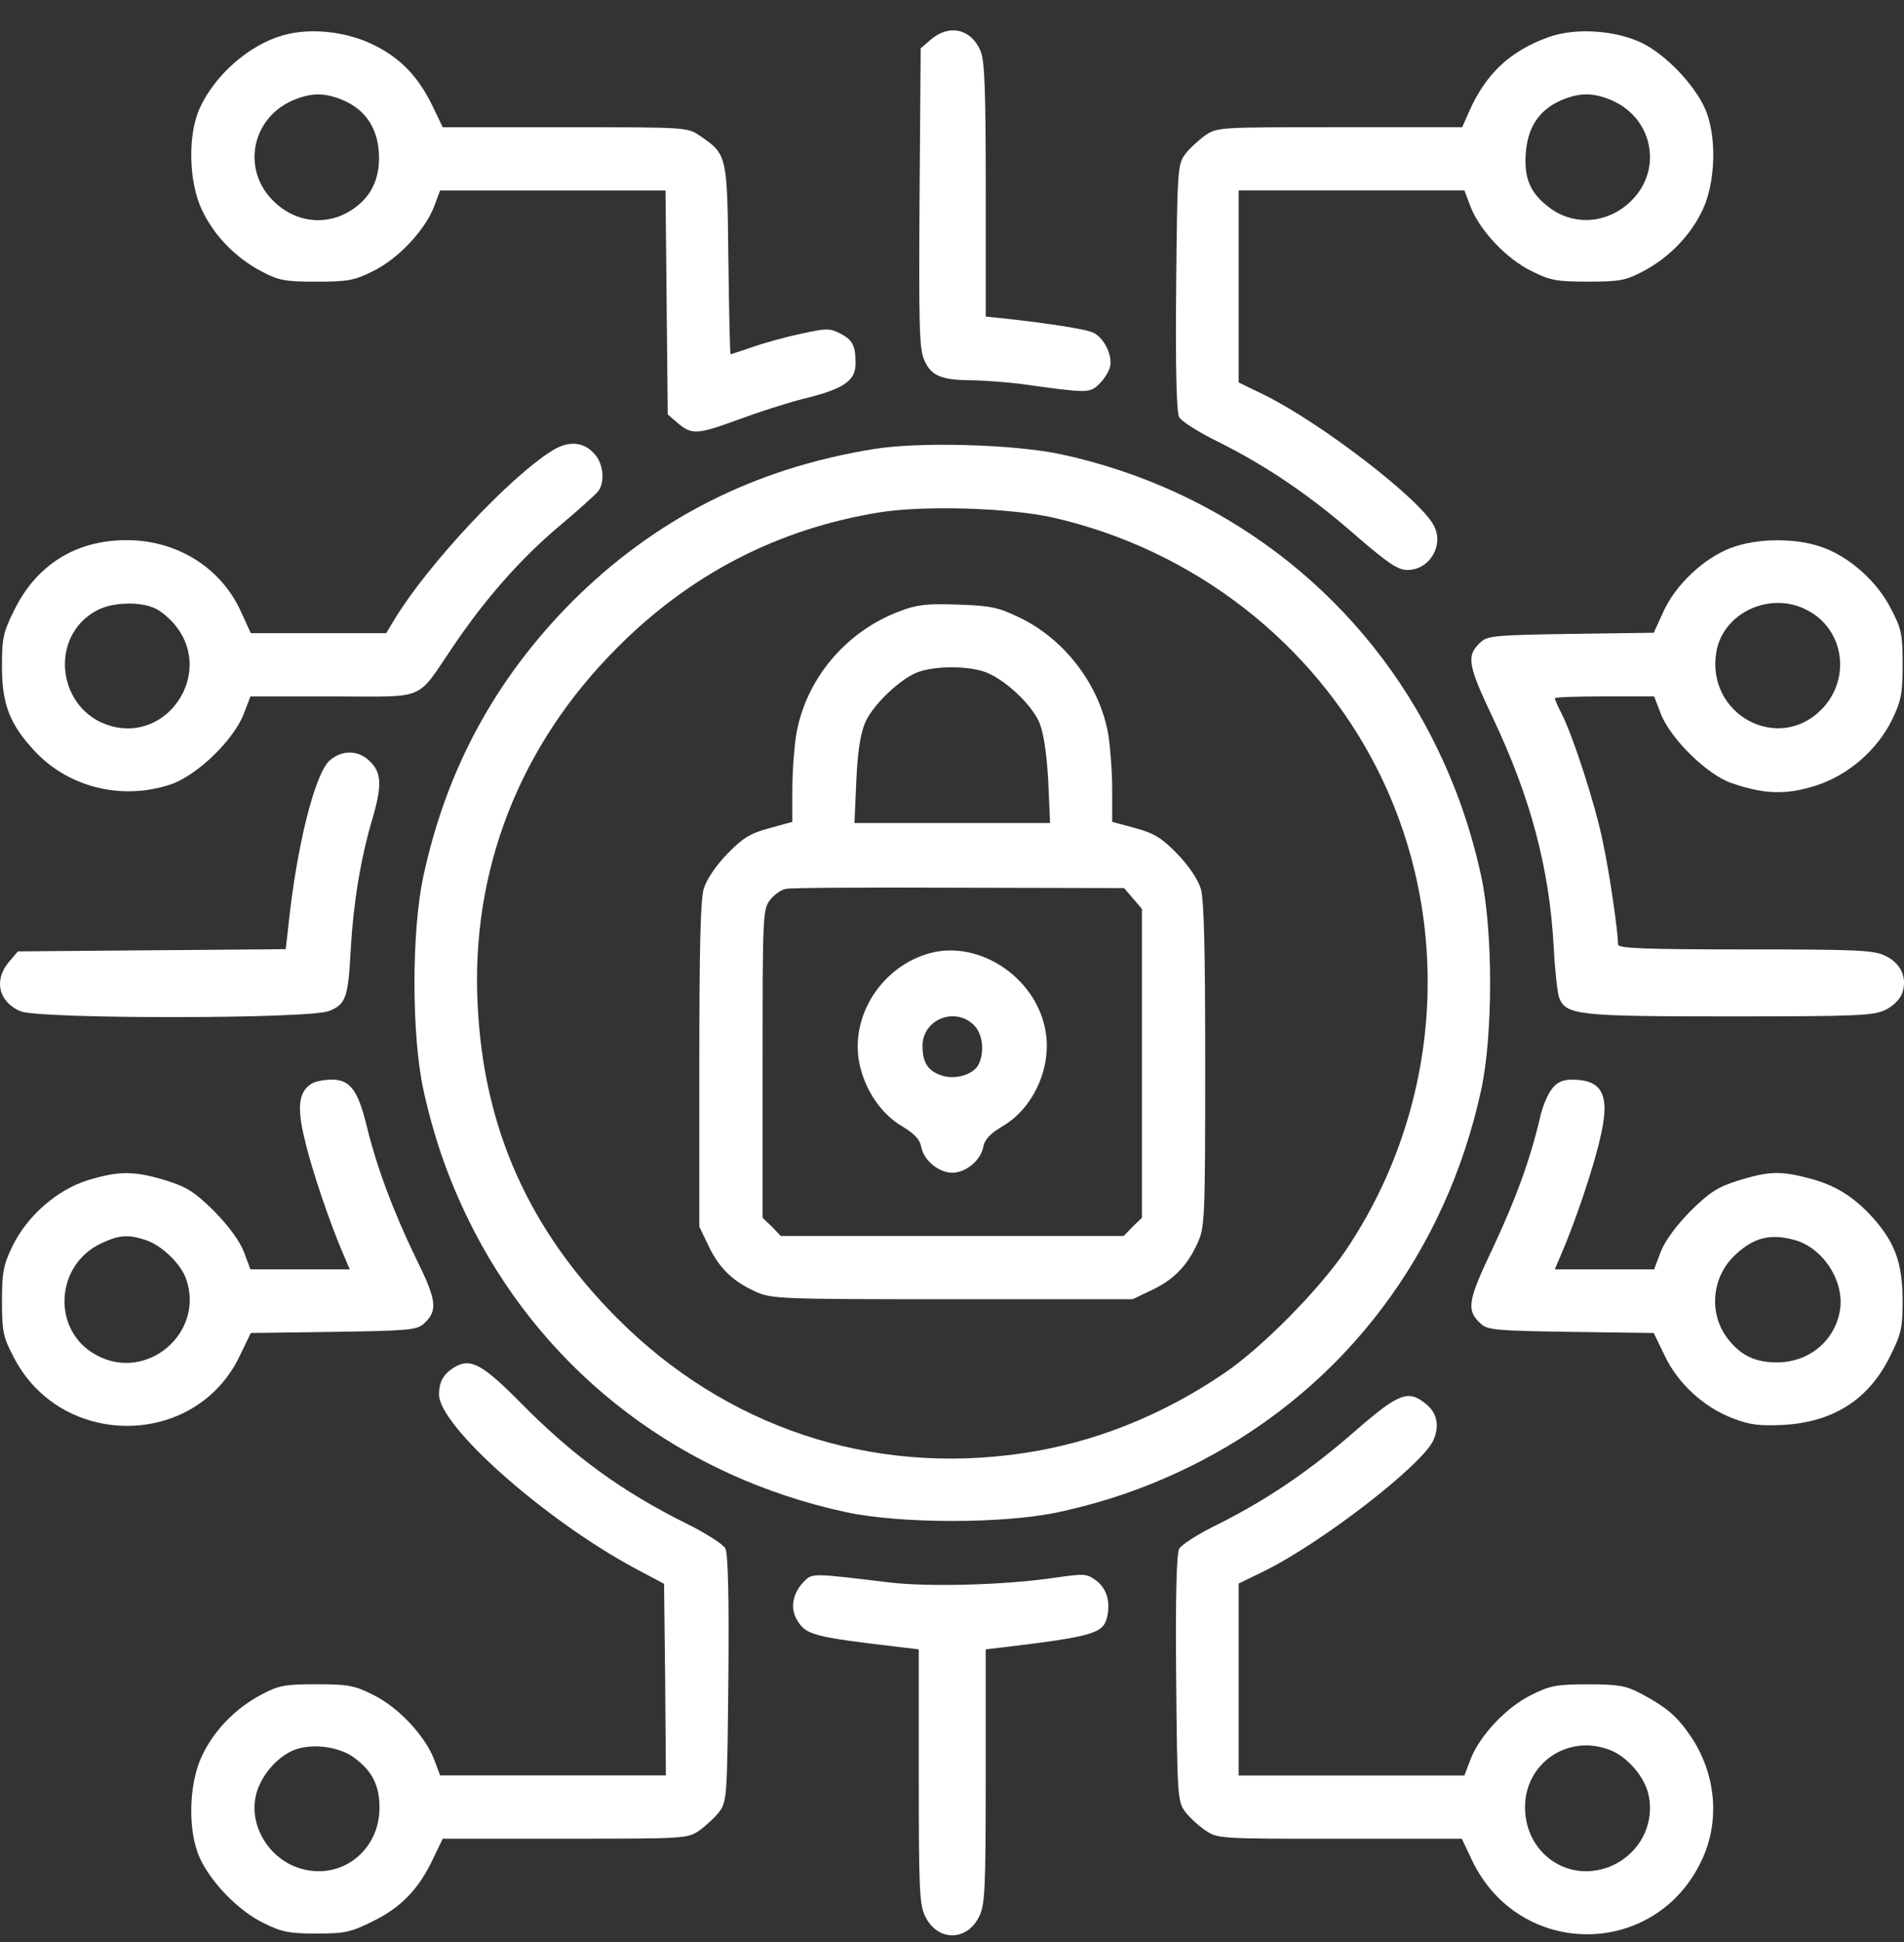 <svg xmlns="http://www.w3.org/2000/svg" width="51" height="52" viewBox="0 0 51 52" fill="none"><rect x="0" y="0" width="51" height="52" fill="#333333" stroke="none"/><path d="M7.575 0.947C6.668 1.206 5.762 2.003 5.353 2.889C5.024 3.607 5.054 4.862 5.403 5.609C5.722 6.296 6.3 6.894 6.997 7.263C7.465 7.512 7.635 7.542 8.471 7.542C9.308 7.542 9.488 7.512 9.986 7.263C10.663 6.934 11.371 6.177 11.62 5.549L11.789 5.101H14.808H17.826L17.856 8.1L17.886 11.098L18.165 11.338C18.534 11.646 18.683 11.636 19.769 11.238C20.277 11.049 21.074 10.79 21.552 10.67C22.608 10.411 22.917 10.192 22.917 9.734C22.917 9.255 22.838 9.096 22.499 8.927C22.23 8.787 22.13 8.787 21.453 8.937C21.034 9.026 20.457 9.186 20.148 9.295C19.849 9.395 19.59 9.485 19.57 9.485C19.55 9.485 19.53 8.349 19.51 6.954C19.48 4.135 19.48 4.135 18.733 3.626C18.404 3.407 18.364 3.407 15.127 3.407H11.859L11.6 2.869C11.221 2.072 10.743 1.564 10.016 1.206C9.268 0.837 8.312 0.737 7.575 0.947ZM9.229 2.7C9.777 2.949 10.095 3.407 10.145 4.045C10.195 4.692 9.996 5.191 9.537 5.539C8.88 6.047 8.003 6.008 7.385 5.44C6.469 4.623 6.698 3.208 7.814 2.7C8.332 2.471 8.711 2.471 9.229 2.7Z" fill="white"></path><path d="M24.94 1.055L24.661 1.294L24.631 5.279C24.611 8.647 24.621 9.324 24.75 9.623C24.93 10.062 25.209 10.181 26.036 10.181C26.375 10.191 26.972 10.231 27.351 10.281C29.134 10.53 29.184 10.53 29.433 10.291C29.573 10.161 29.702 9.952 29.732 9.822C29.812 9.514 29.553 9.005 29.254 8.896C29.035 8.806 28.068 8.657 26.982 8.537L26.404 8.477V5.09C26.404 2.4 26.375 1.633 26.265 1.364C26.016 0.776 25.428 0.637 24.94 1.055Z" fill="white"></path><path d="M41.477 0.995C40.451 1.364 39.803 1.971 39.355 2.978L39.166 3.406H35.888C32.65 3.406 32.61 3.406 32.281 3.625C32.102 3.755 31.853 3.984 31.743 4.133C31.544 4.402 31.534 4.552 31.504 7.7C31.484 9.852 31.514 11.047 31.584 11.167C31.634 11.277 32.122 11.585 32.66 11.845C33.965 12.502 35.111 13.279 36.346 14.365C37.193 15.092 37.442 15.262 37.701 15.262C38.289 15.262 38.687 14.604 38.408 14.076C38.05 13.369 35.36 11.306 33.855 10.569L33.178 10.241V7.67V5.1H36.206H39.225L39.395 5.548C39.644 6.176 40.351 6.933 41.029 7.262C41.527 7.511 41.706 7.541 42.543 7.541C43.38 7.541 43.549 7.511 44.017 7.262C44.715 6.893 45.292 6.295 45.611 5.608C45.96 4.861 45.99 3.605 45.661 2.888C45.362 2.24 44.615 1.463 43.987 1.154C43.27 0.806 42.194 0.736 41.477 0.995ZM43.2 2.699C44.316 3.207 44.545 4.622 43.629 5.438C43.011 5.996 42.134 6.046 41.487 5.548C40.989 5.169 40.819 4.771 40.869 4.103C40.919 3.416 41.218 2.958 41.786 2.699C42.304 2.47 42.682 2.47 43.2 2.699Z" fill="white"></path><path d="M14.798 12.062C13.652 12.77 11.47 15.101 10.573 16.575L10.344 16.954H8.531H6.718L6.449 16.366C5.911 15.191 4.735 14.463 3.39 14.463C2.035 14.463 0.979 15.121 0.382 16.336C0.083 16.934 0.053 17.093 0.053 17.851C0.053 18.867 0.262 19.395 0.939 20.122C1.856 21.098 3.291 21.437 4.586 20.999C5.293 20.75 6.26 19.813 6.529 19.116L6.708 18.648H8.92C11.48 18.648 11.121 18.797 12.148 17.293C13.004 16.027 13.961 14.941 15.007 14.065C15.495 13.656 15.943 13.248 16.013 13.168C16.222 12.909 16.163 12.381 15.893 12.122C15.605 11.823 15.216 11.803 14.798 12.062ZM4.187 16.306C4.347 16.386 4.596 16.605 4.735 16.794C5.692 18.05 4.506 19.853 2.992 19.445C1.537 19.056 1.278 17.044 2.593 16.346C3.012 16.117 3.789 16.097 4.187 16.306Z" fill="white"></path><path d="M23.405 12.024C20.188 12.542 17.518 13.907 15.286 16.148C13.264 18.201 11.958 20.592 11.341 23.461C11.022 24.926 11.022 27.715 11.341 29.18C11.64 30.545 12.068 31.74 12.706 32.976C14.718 36.841 18.285 39.541 22.648 40.487C24.113 40.806 26.902 40.806 28.367 40.487C29.732 40.189 30.927 39.76 32.163 39.123C36.038 37.11 38.728 33.543 39.675 29.18C39.993 27.715 39.993 24.926 39.675 23.461C39.376 22.096 38.947 20.901 38.31 19.665C36.307 15.81 32.711 13.09 28.417 12.163C27.142 11.894 24.621 11.825 23.405 12.024ZM28.198 13.857C31.974 14.714 35.191 17.215 36.905 20.622C38.957 24.706 38.629 29.658 36.038 33.494C35.331 34.53 33.817 36.074 32.79 36.771C31.117 37.907 29.294 38.634 27.391 38.913C23.326 39.511 19.44 38.216 16.531 35.297C14.17 32.926 12.955 30.216 12.795 26.918C12.606 23.302 13.921 19.954 16.531 17.344C18.504 15.361 20.855 14.156 23.565 13.718C24.761 13.528 27.042 13.598 28.198 13.857Z" fill="white"></path><path d="M24.122 16.358C22.658 16.896 21.572 18.191 21.323 19.695C21.273 20.024 21.223 20.682 21.223 21.15V22.007L20.605 22.176C20.087 22.316 19.888 22.445 19.48 22.864C19.171 23.183 18.932 23.541 18.852 23.79C18.762 24.089 18.732 25.394 18.732 28.523V32.846L18.971 33.344C19.25 33.942 19.629 34.311 20.227 34.58C20.655 34.779 20.864 34.789 25.507 34.789H30.339L30.837 34.55C31.435 34.271 31.803 33.892 32.072 33.295C32.272 32.866 32.282 32.657 32.282 28.523C32.282 25.384 32.252 24.089 32.162 23.79C32.083 23.541 31.843 23.183 31.535 22.864C31.126 22.445 30.927 22.316 30.419 22.176L29.791 22.007V21.15C29.791 20.682 29.741 20.024 29.691 19.695C29.472 18.37 28.536 17.125 27.31 16.537C26.733 16.258 26.533 16.218 25.657 16.189C24.849 16.159 24.561 16.189 24.122 16.358ZM26.324 17.972C26.852 18.131 27.639 18.849 27.848 19.367C27.958 19.646 28.038 20.194 28.078 20.911L28.127 22.037H25.507H22.887L22.937 20.911C22.967 20.164 23.046 19.656 23.166 19.367C23.365 18.879 24.152 18.131 24.63 17.982C25.089 17.832 25.856 17.832 26.324 17.972ZM30.349 24.059L30.588 24.338V28.473V32.607L30.339 32.846L30.1 33.095H25.507H20.914L20.675 32.846L20.426 32.607V28.483C20.426 24.488 20.436 24.348 20.625 24.099C20.735 23.96 20.924 23.82 21.054 23.8C21.173 23.77 23.265 23.76 25.686 23.77L30.11 23.78L30.349 24.059Z" fill="white"></path><path d="M24.939 25.514C23.624 25.853 22.747 27.218 23.026 28.503C23.176 29.201 23.614 29.838 24.162 30.157C24.491 30.356 24.64 30.506 24.68 30.725C24.75 31.074 25.148 31.402 25.507 31.402C25.866 31.402 26.264 31.074 26.334 30.725C26.374 30.506 26.523 30.356 26.852 30.157C27.709 29.659 28.207 28.513 27.988 27.517C27.699 26.152 26.234 25.186 24.939 25.514ZM26.075 27.437C26.324 27.666 26.384 28.174 26.205 28.513C26.065 28.782 25.567 28.922 25.208 28.792C24.85 28.673 24.71 28.443 24.71 28.005C24.71 27.308 25.557 26.949 26.075 27.437Z" fill="white"></path><path d="M46.36 14.672C45.633 14.951 44.895 15.648 44.566 16.355L44.297 16.943L42.086 16.973C40.113 17.003 39.854 17.023 39.675 17.182C39.266 17.551 39.306 17.79 39.994 19.235C41 21.367 41.498 23.23 41.617 25.352C41.647 25.97 41.717 26.567 41.757 26.697C41.936 27.185 42.235 27.215 46.35 27.215C49.787 27.215 50.195 27.195 50.514 27.035C50.714 26.936 50.903 26.747 50.953 26.587C51.092 26.189 50.923 25.8 50.514 25.601C50.205 25.442 49.807 25.422 46.758 25.422C44.048 25.422 43.341 25.392 43.341 25.292C43.341 24.953 43.112 23.369 42.933 22.542C42.733 21.546 42.145 19.743 41.837 19.125C41.727 18.916 41.647 18.727 41.647 18.697C41.647 18.667 42.245 18.647 42.982 18.647H44.307L44.487 19.115C44.746 19.783 45.732 20.749 46.38 20.968C47.246 21.267 47.824 21.287 48.601 21.048C49.478 20.779 50.275 20.101 50.684 19.265C50.923 18.766 50.963 18.577 50.963 17.8C50.963 17.003 50.933 16.834 50.664 16.326C50.305 15.598 49.578 14.941 48.86 14.672C48.143 14.393 47.067 14.403 46.36 14.672ZM48.422 16.346C49.408 16.864 49.588 18.199 48.781 19.006C47.615 20.171 45.702 19.125 45.971 17.471C46.141 16.405 47.426 15.807 48.422 16.346Z" fill="white"></path><path d="M8.829 20.364C8.431 20.723 7.943 22.675 7.724 24.797L7.654 25.415L4.067 25.445L0.481 25.475L0.241 25.754C-0.177 26.242 -0.037 26.83 0.55 27.079C1.058 27.288 8.321 27.288 8.819 27.069C9.268 26.889 9.328 26.71 9.397 25.375C9.467 24.18 9.666 22.954 9.975 21.928C10.234 21.041 10.224 20.693 9.915 20.394C9.606 20.075 9.158 20.075 8.829 20.364Z" fill="white"></path><path d="M8.362 29.008C8.003 29.217 7.943 29.625 8.162 30.512C8.342 31.299 8.85 32.794 9.208 33.611L9.368 33.989H8.033H6.708L6.529 33.511C6.409 33.212 6.12 32.824 5.731 32.425C5.213 31.917 5.014 31.787 4.446 31.608C3.599 31.349 3.191 31.349 2.364 31.598C1.527 31.857 0.73 32.554 0.332 33.371C0.093 33.87 0.053 34.059 0.053 34.836C0.053 35.633 0.083 35.802 0.352 36.31C1.607 38.811 5.243 38.801 6.429 36.291L6.718 35.693L8.93 35.663C10.902 35.633 11.161 35.613 11.341 35.454C11.739 35.095 11.709 34.836 11.121 33.65C10.534 32.435 10.085 31.239 9.816 30.124C9.587 29.187 9.368 28.908 8.89 28.908C8.69 28.908 8.451 28.958 8.362 29.008ZM3.898 33.202C4.347 33.352 4.855 33.85 4.994 34.268C5.472 35.703 3.928 37.008 2.593 36.291C1.378 35.653 1.457 33.86 2.733 33.282C3.211 33.063 3.44 33.053 3.898 33.202Z" fill="white"></path><path d="M41.568 29.158C41.458 29.297 41.309 29.646 41.249 29.935C40.98 31.07 40.601 32.107 39.994 33.402C39.306 34.846 39.266 35.085 39.675 35.454C39.854 35.614 40.113 35.633 42.086 35.663L44.297 35.693L44.586 36.291C44.935 37.038 45.642 37.686 46.41 37.975C46.868 38.154 47.127 38.184 47.775 38.154C49.12 38.074 50.066 37.467 50.634 36.301C50.933 35.703 50.963 35.554 50.963 34.787C50.953 33.8 50.753 33.262 50.156 32.595C49.648 32.037 49.149 31.728 48.452 31.549C47.695 31.349 47.376 31.359 46.569 31.608C46.001 31.788 45.802 31.917 45.284 32.425C44.895 32.824 44.606 33.212 44.487 33.511L44.307 33.989H42.982H41.647L41.807 33.611C42.166 32.794 42.674 31.3 42.853 30.512C43.142 29.337 42.943 28.909 42.106 28.909C41.857 28.909 41.707 28.978 41.568 29.158ZM48.073 33.203C48.85 33.422 49.428 34.338 49.279 35.115C49.129 35.922 48.442 36.48 47.595 36.48C47.007 36.48 46.619 36.291 46.27 35.833C45.762 35.165 45.852 34.199 46.459 33.621C46.968 33.133 47.416 33.023 48.073 33.203Z" fill="white"></path><path d="M12.207 36.59C11.889 36.77 11.759 36.989 11.759 37.337C11.759 38.184 14.588 40.695 17.019 42L17.787 42.408L17.817 44.979L17.836 47.539H14.818H11.789L11.62 47.091C11.371 46.463 10.663 45.706 9.986 45.377C9.488 45.128 9.308 45.098 8.471 45.098C7.635 45.098 7.465 45.128 6.997 45.377C6.3 45.746 5.722 46.344 5.403 47.031C5.054 47.778 5.024 49.034 5.353 49.751C5.652 50.408 6.399 51.176 7.067 51.495C7.545 51.734 7.754 51.773 8.471 51.773C9.229 51.773 9.388 51.743 9.986 51.445C10.743 51.076 11.221 50.578 11.6 49.771L11.859 49.233H15.127C18.364 49.233 18.404 49.233 18.733 49.014C18.912 48.884 19.161 48.655 19.271 48.506C19.47 48.237 19.48 48.087 19.51 44.939C19.53 42.737 19.5 41.602 19.43 41.462C19.371 41.352 18.922 41.063 18.424 40.814C16.651 39.938 15.346 38.981 13.941 37.557C12.945 36.55 12.616 36.361 12.207 36.59ZM9.508 47.081C9.976 47.43 10.165 47.818 10.165 48.406C10.165 49.562 9.129 50.359 8.043 50.03C7.176 49.771 6.628 48.825 6.877 47.988C7.017 47.529 7.395 47.081 7.824 46.882C8.292 46.663 9.089 46.752 9.508 47.081Z" fill="white"></path><path d="M36.346 38.276C35.111 39.362 33.965 40.139 32.66 40.797C32.122 41.056 31.634 41.364 31.584 41.474C31.514 41.594 31.484 42.789 31.504 44.941C31.534 48.089 31.544 48.239 31.743 48.508C31.853 48.657 32.102 48.886 32.281 49.006C32.61 49.235 32.65 49.235 35.888 49.235H39.156L39.425 49.803C40.69 52.463 44.356 52.453 45.591 49.793C46.08 48.737 45.96 47.482 45.283 46.485C44.914 45.947 44.635 45.708 43.938 45.34C43.559 45.14 43.35 45.1 42.543 45.1C41.706 45.1 41.527 45.13 41.029 45.379C40.351 45.708 39.644 46.465 39.395 47.093L39.225 47.541H36.206H33.178V44.971V42.401L33.855 42.072C35.4 41.315 38.129 39.203 38.398 38.555C38.568 38.166 38.488 37.818 38.179 37.579C37.721 37.21 37.462 37.31 36.346 38.276ZM43.111 46.854C43.549 47.013 44.007 47.521 44.137 47.98C44.366 48.807 43.918 49.673 43.091 49.992C41.975 50.411 40.849 49.614 40.849 48.388C40.849 47.213 41.995 46.425 43.111 46.854Z" fill="white"></path><path d="M21.541 42.341C21.242 42.64 21.162 43.038 21.332 43.347C21.581 43.785 21.74 43.825 24.191 44.114L24.61 44.164V47.571C24.61 50.62 24.629 51.018 24.789 51.327C25.118 51.985 25.895 51.985 26.223 51.327C26.383 51.018 26.403 50.62 26.403 47.571V44.164L26.831 44.114C29.232 43.825 29.541 43.745 29.651 43.317C29.75 42.899 29.651 42.54 29.362 42.321C29.103 42.132 29.053 42.132 28.216 42.251C26.921 42.44 24.888 42.5 23.812 42.371C21.76 42.122 21.76 42.122 21.541 42.341Z" fill="white"></path></svg>
